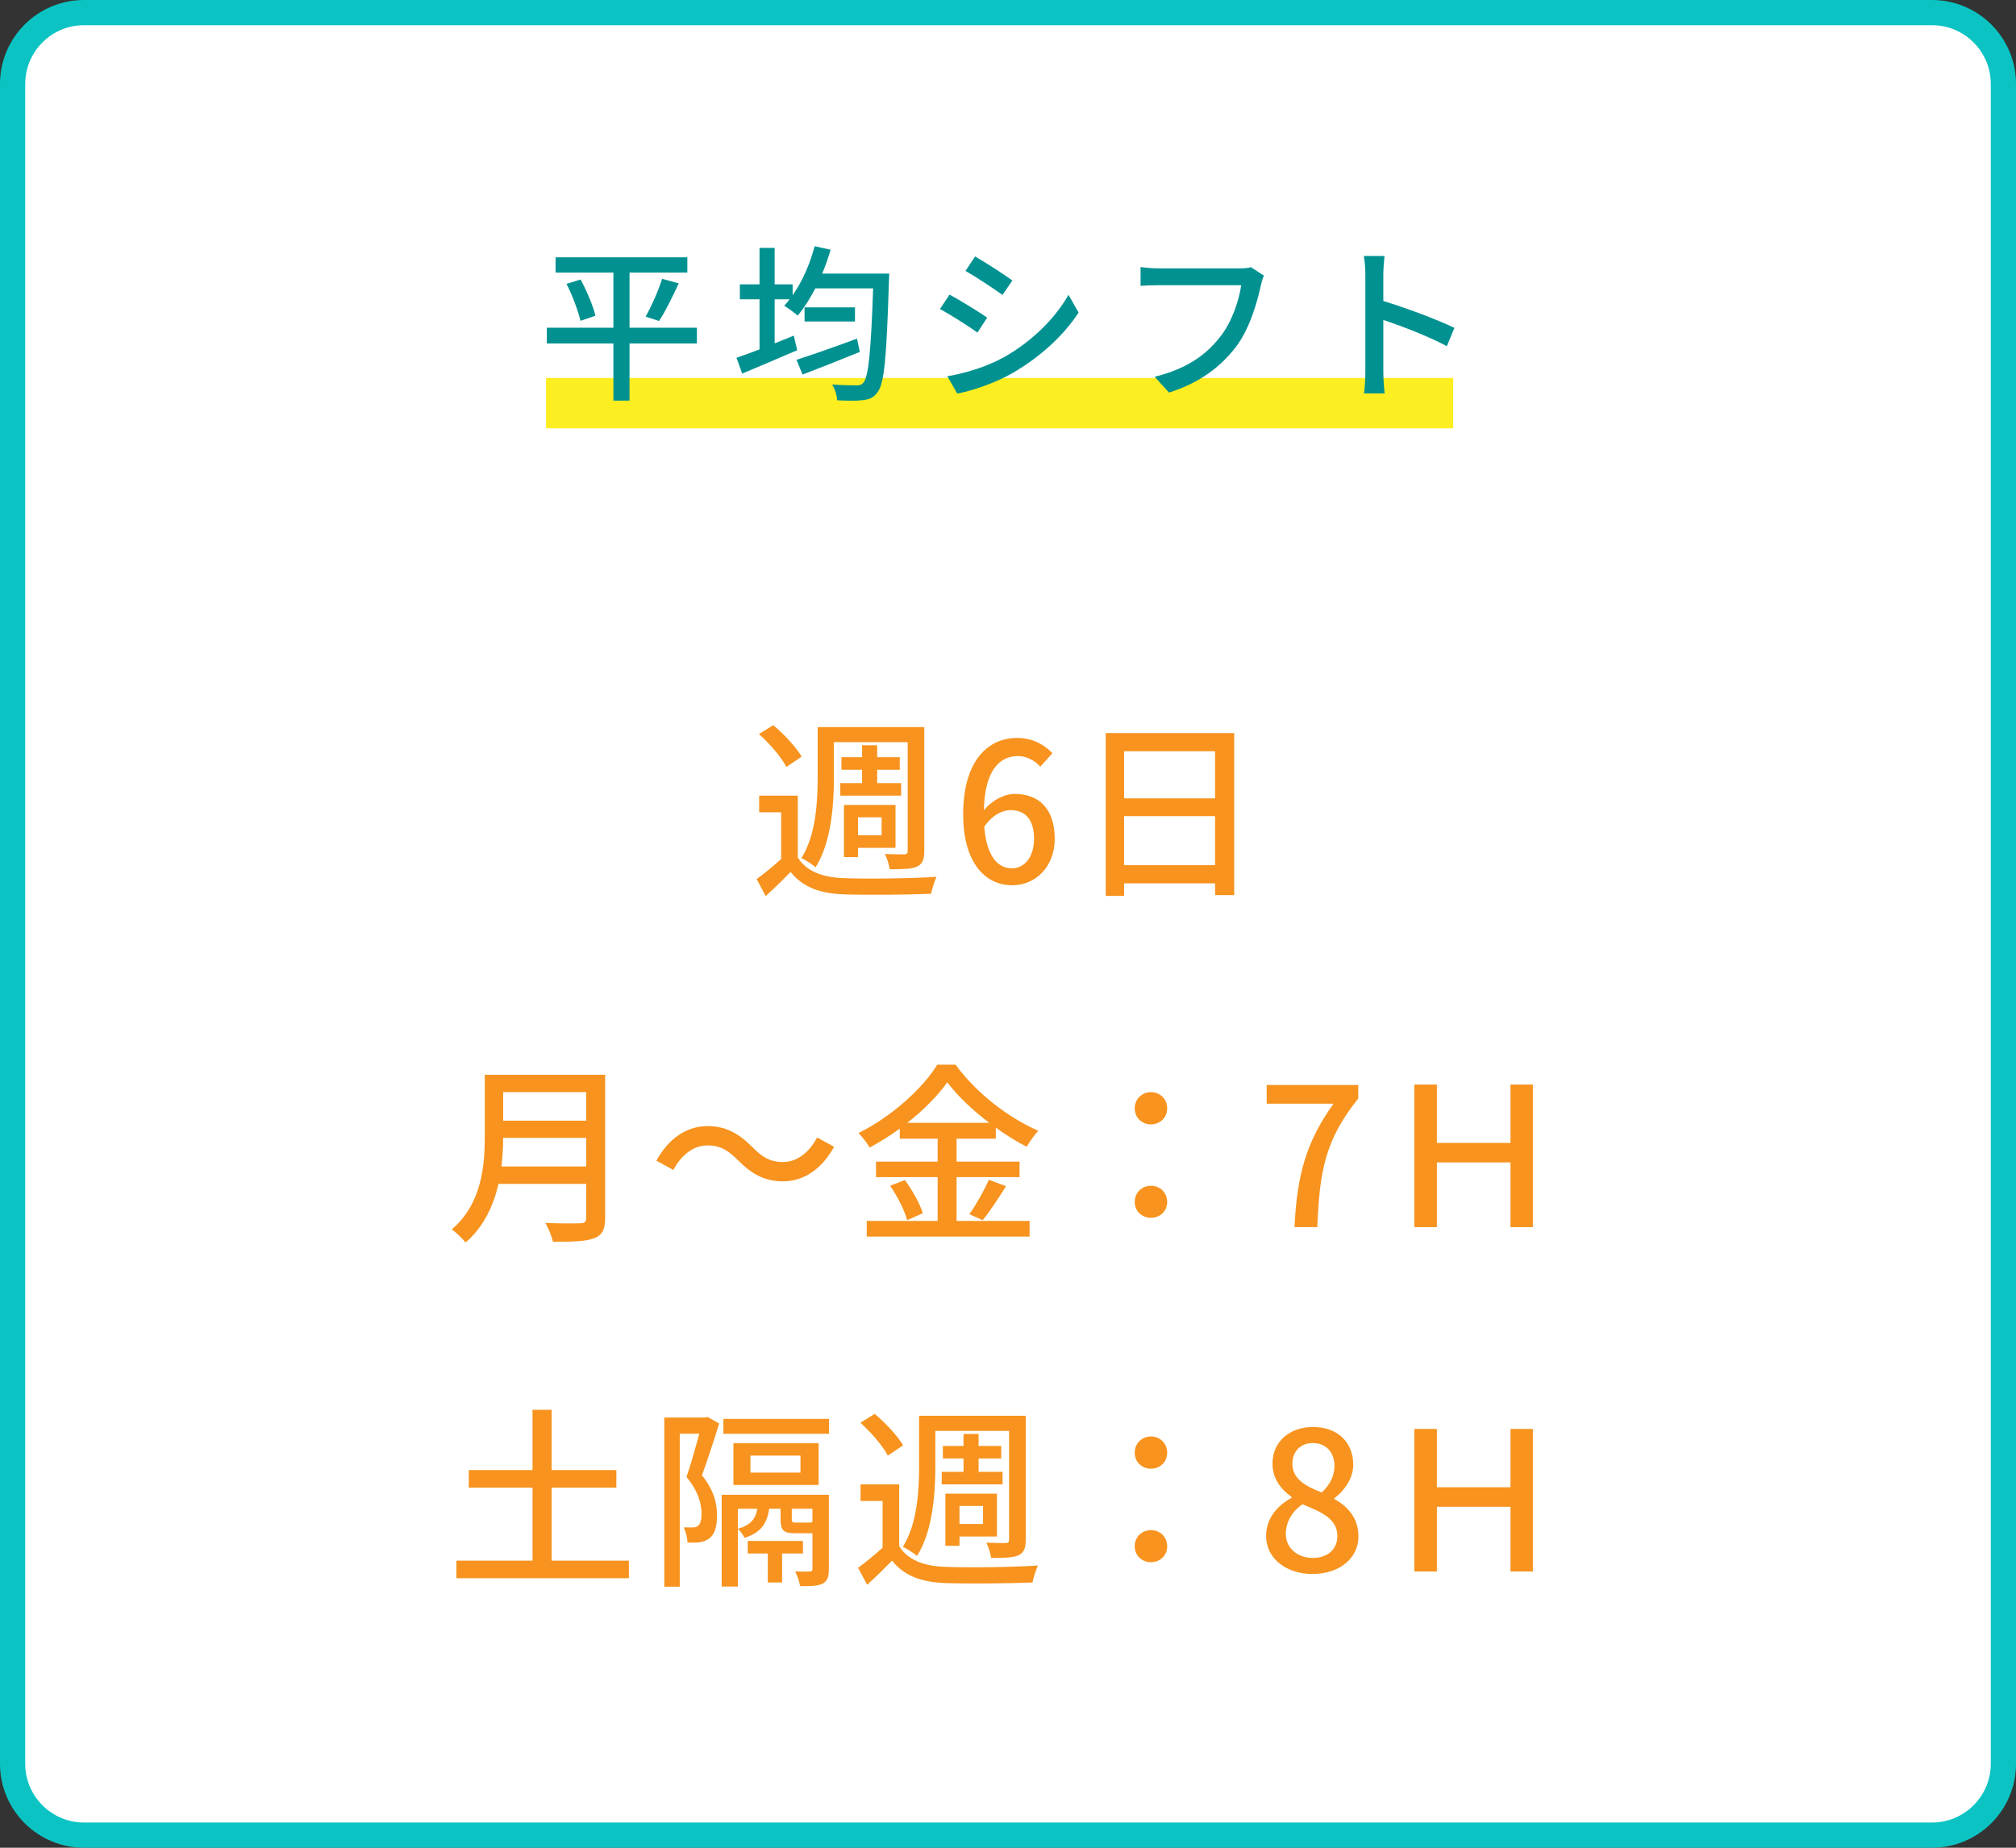 <?xml version="1.0" encoding="UTF-8"?><svg id="b" xmlns="http://www.w3.org/2000/svg" width="240" height="220" viewBox="0 0 240 220"><rect x="0" y="0" width="240" height="220" fill="#333333" stroke="none"/><defs><style>.d{fill:#0cc3c3;}.e{fill:#fcee21;}.f{fill:#019191;}.g{fill:#fff;}.h{fill:#f7931e;}</style></defs><g id="c"><rect class="g" x="1.5" y="1.5" width="237" height="217" rx="8.5" ry="8.5"/><path class="d" d="M230,3c3.86,0,7,3.14,7,7v200c0,3.86-3.14,7-7,7H10c-3.86,0-7-3.14-7-7V10c0-3.86,3.14-7,7-7h220M230,0H10C4.477,0,0,4.477,0,10v200c0,5.523,4.477,10,10,10h220c5.523,0,10-4.477,10-10V10c0-5.523-4.477-10-10-10h0Z"/><rect class="e" x="65" y="45" width="108" height="6"/><path class="f" d="M82.964,40.898h-8.021v6.803h-1.92v-6.803h-7.922v-1.88h7.922v-6.562h-6.882v-1.82h15.684v1.82h-6.882v6.562h8.021v1.88ZM69.121,33.277c.74,1.381,1.501,3.16,1.761,4.32l-1.78.601c-.261-1.14-.94-3.001-1.66-4.401l1.68-.52ZM76.863,37.698c.68-1.2,1.521-3.101,1.96-4.501l1.98.54c-.72,1.561-1.601,3.36-2.341,4.481l-1.6-.521Z"/><path class="f" d="M105.864,32.577s-.02.681-.04.94c-.28,9.002-.54,12.183-1.36,13.183-.48.681-.96.841-1.721.94-.7.1-1.9.08-3.08.02-.021-.54-.26-1.34-.601-1.88,1.261.1,2.381.1,2.881.1.4.021.62-.06.84-.319.601-.66.9-3.621,1.161-11.223h-6.882c-.641,1.24-1.36,2.36-2.101,3.24-.36-.32-1.16-.92-1.601-1.18.221-.24.44-.48.641-.761h-1.78v5.241c.76-.3,1.52-.6,2.28-.92l.4,1.74c-2.261.98-4.682,2-6.542,2.781l-.68-1.881c.76-.26,1.7-.601,2.74-1v-5.962h-2.341v-1.78h2.341v-4.341h1.801v4.341h2.14v1.301c1.141-1.621,2.061-3.721,2.621-5.842l1.9.42c-.28.961-.62,1.921-1,2.841h7.981ZM102.363,41.899c-2.36.96-4.881,1.96-6.821,2.7l-.72-1.76c1.76-.561,4.581-1.541,7.201-2.521l.34,1.581ZM101.783,36.598v1.681h-6.001v-1.681h6.001Z"/><path class="f" d="M117.521,37.818l-1.16,1.78c-1.06-.761-3.181-2.12-4.461-2.8l1.141-1.721c1.26.68,3.541,2.08,4.48,2.74ZM119.542,42.52c3.341-1.9,6.042-4.581,7.662-7.422l1.2,2.121c-1.78,2.721-4.562,5.281-7.802,7.161-2.021,1.181-4.821,2.14-6.642,2.48l-1.18-2.061c2.22-.38,4.66-1.12,6.761-2.28ZM120.522,33.397l-1.181,1.72c-1.02-.74-3.16-2.16-4.4-2.859l1.14-1.721c1.241.699,3.501,2.18,4.441,2.86Z"/><path class="f" d="M150.464,32.817c-.16.319-.26.761-.36,1.16-.439,2.04-1.36,5.222-2.98,7.342-1.82,2.36-4.32,4.28-7.962,5.421l-1.7-1.881c3.901-.96,6.161-2.66,7.802-4.761,1.381-1.74,2.24-4.301,2.501-6.142h-9.822c-.86,0-1.66.041-2.16.08v-2.24c.56.08,1.5.16,2.16.16h9.702c.34,0,.84-.02,1.28-.141l1.54,1.001Z"/><path class="f" d="M172.244,41.219c-2.121-1.141-5.361-2.4-7.562-3.12v6.181c0,.621.061,1.841.16,2.561h-2.46c.1-.699.16-1.779.16-2.561v-11.562c0-.64-.061-1.561-.181-2.24h2.461c-.061.66-.141,1.541-.141,2.24v3.121c2.641.801,6.462,2.221,8.462,3.201l-.899,2.18Z"/><path class="h" d="M94.975,102.095c1.012,1.632,2.896,2.368,5.426,2.46,2.668.115,8.141.047,11.084-.16-.207.482-.529,1.402-.644,2.023-2.714.115-7.704.16-10.417.068-2.896-.115-4.898-.896-6.301-2.667-.92.942-1.885,1.886-2.966,2.874l-1.081-2.023c.896-.644,1.955-1.518,2.92-2.392v-5.564h-2.621v-1.978h4.6v7.358ZM93.617,91.311c-.574-1.127-1.977-2.76-3.266-3.91l1.702-1.058c1.288,1.081,2.736,2.622,3.38,3.749l-1.816,1.219ZM99.274,92.506c0,3.196-.276,7.749-2.185,10.762-.346-.346-1.219-.874-1.679-1.104,1.747-2.783,1.932-6.784,1.932-9.658v-5.934h12.693v14.74c0,1.012-.207,1.541-.851,1.863-.668.299-1.68.321-3.266.321-.068-.506-.322-1.333-.575-1.816,1.013.046,2.001.046,2.3.046.322-.023.414-.115.414-.438v-12.922h-8.784v4.139ZM102.631,93.242v-1.588h-2.46v-1.494h2.46v-1.426h1.795v1.426h2.689v1.494h-2.689v1.588h2.851v1.494h-7.243v-1.494h2.598ZM102.148,102.049h-1.678v-6.209h6.139v5.105h-4.461v1.104ZM102.148,97.312v2.139h2.806v-2.139h-2.806Z"/><path class="h" d="M123.838,91.287c-.621-.736-1.655-1.265-2.645-1.265-2.161,0-3.955,1.632-4.07,6.462.989-1.219,2.461-1.955,3.68-1.955,2.852,0,4.76,1.748,4.76,5.335,0,3.356-2.299,5.542-5.059,5.542-3.219,0-5.841-2.691-5.841-8.439,0-6.508,3.058-9.105,6.393-9.105,1.886,0,3.265.805,4.231,1.816l-1.449,1.609ZM123.102,99.864c0-2.185-.965-3.403-2.781-3.403-.989,0-2.139.529-3.15,1.978.275,3.357,1.494,4.944,3.311,4.944,1.473,0,2.621-1.334,2.621-3.519Z"/><path class="h" d="M146.928,87.285v19.293h-2.276v-1.402h-10.831v1.494h-2.184v-19.385h15.291ZM133.82,89.447v5.611h10.831v-5.611h-10.831ZM144.651,103.014v-5.84h-10.831v5.84h10.831Z"/><path class="h" d="M72.041,145.026c0,1.38-.368,2.046-1.288,2.392-.966.391-2.529.437-4.921.437-.139-.62-.552-1.655-.92-2.253,1.794.092,3.633.068,4.186.045.506,0,.689-.184.689-.666v-4.024h-10.439c-.598,2.575-1.748,5.128-3.932,6.99-.322-.46-1.15-1.241-1.633-1.563,3.587-3.081,3.932-7.588,3.932-11.199v-7.22h14.326v17.062ZM69.787,138.887v-3.403h-9.888c0,1.058-.069,2.208-.207,3.403h10.095ZM59.899,130.033v3.403h9.888v-3.403h-9.888Z"/><path class="h" d="M87.889,138.174c-1.126-1.127-2.046-1.794-3.678-1.794-1.68,0-3.128,1.173-4.048,2.921l-2.023-1.104c1.495-2.714,3.656-4.117,6.094-4.117,2.138,0,3.702.852,5.312,2.484,1.127,1.127,2.047,1.793,3.68,1.793,1.678,0,3.127-1.172,4.047-2.92l2.023,1.104c-1.494,2.713-3.656,4.116-6.094,4.116-2.139,0-3.702-.851-5.312-2.483Z"/><path class="h" d="M113.879,145.371h8.691v1.863h-19.385v-1.863h8.439v-5.22h-7.335v-1.84h7.335v-2.736h-4.507v-1.196c-1.149.828-2.345,1.588-3.587,2.254-.253-.482-.874-1.287-1.334-1.725,3.909-1.932,7.658-5.312,9.383-8.141h2.184c2.438,3.357,6.277,6.324,9.842,7.865-.506.551-1.012,1.287-1.379,1.908-1.219-.621-2.461-1.402-3.68-2.276v1.311h-4.668v2.736h7.496v1.84h-7.496v5.22ZM107.717,140.496c.896,1.219,1.816,2.852,2.139,3.955l-1.863.828c-.275-1.104-1.15-2.828-2.023-4.094l1.748-.689ZM117.766,133.689c-2.001-1.518-3.795-3.219-4.99-4.828-1.104,1.562-2.783,3.265-4.76,4.828h9.75ZM115.396,144.566c.781-1.081,1.771-2.828,2.322-4.094l2.047.76c-.896,1.448-1.932,3.012-2.782,4.047l-1.587-.713Z"/><path class="h" d="M135.086,131.965c0-1.127.874-1.932,1.932-1.932s1.932.805,1.932,1.932-.874,1.908-1.932,1.908-1.932-.781-1.932-1.908ZM135.086,143.117c0-1.149.874-1.932,1.932-1.932s1.932.782,1.932,1.932c0,1.104-.874,1.886-1.932,1.886s-1.932-.782-1.932-1.886Z"/><path class="h" d="M158.753,131.413h-7.956v-2.23h10.899v1.61c-3.978,4.967-4.599,8.691-4.875,15.314h-2.714c.299-6.186,1.381-10.141,4.646-14.694Z"/><path class="h" d="M168.367,129.137h2.691v6.944h8.761v-6.944h2.667v16.971h-2.667v-7.703h-8.761v7.703h-2.691v-16.971Z"/><path class="h" d="M74.869,185.819v2.093h-20.535v-2.093h9.061v-8.692h-7.588v-2.092h7.588v-7.175h2.276v7.175h7.704v2.092h-7.704v8.692h9.198Z"/><path class="h" d="M85.613,169.492c-.598,1.932-1.38,4.347-2.047,6.163,1.472,1.817,1.793,3.427,1.793,4.806,0,1.311-.299,2.254-.92,2.714-.344.253-.735.392-1.195.46-.391.046-.896.046-1.402.023,0-.529-.184-1.288-.46-1.794h1.081c.229,0,.459-.046.621-.185.321-.229.437-.805.437-1.471-.022-1.15-.368-2.645-1.794-4.347.529-1.54,1.104-3.587,1.518-5.151h-2.322v18.213h-1.84v-20.145h4.852l.3-.068,1.38.781ZM98.674,186.831c0,.897-.16,1.403-.736,1.725-.62.299-1.447.299-2.689.299-.069-.506-.346-1.265-.575-1.747.782.022,1.495.022,1.725,0,.229,0,.321-.069.321-.299v-4.255h-2.092c-1.357,0-1.701-.345-1.701-1.679v-1.241h-1.357c-.253,1.771-.988,2.851-2.943,3.472-.138-.322-.482-.805-.781-1.058v6.853h-1.932v-10.922h12.762v8.853ZM98.697,168.941v1.77h-12.578v-1.77h12.578ZM97.455,176.805h-10.141v-4.967h10.141v4.967ZM87.844,182.025c1.518-.438,2.092-1.15,2.322-2.392h-2.322v2.392ZM93.109,184.969v3.449h-1.701v-3.449h-2.393v-1.495h6.577v1.495h-2.483ZM95.294,173.311h-5.956v2.023h5.956v-2.023ZM96.719,181.243v-1.609h-2.46v1.241c0,.368.069.414.529.414h1.425c.322,0,.414-.023.461-.092l.045.046Z"/><path class="h" d="M107.049,184.095c1.012,1.632,2.898,2.368,5.428,2.46,2.667.115,8.14.047,11.083-.16-.206.482-.528,1.402-.644,2.023-2.713.115-7.703.16-10.417.068-2.897-.115-4.897-.896-6.3-2.667-.92.942-1.887,1.886-2.967,2.874l-1.081-2.023c.897-.644,1.954-1.518,2.921-2.392v-5.564h-2.622v-1.978h4.599v7.358ZM105.693,173.311c-.576-1.127-1.979-2.76-3.266-3.91l1.701-1.058c1.287,1.081,2.736,2.622,3.381,3.749l-1.816,1.219ZM111.35,174.506c0,3.196-.275,7.749-2.185,10.762-.345-.346-1.219-.874-1.679-1.104,1.748-2.783,1.932-6.784,1.932-9.658v-5.934h12.693v14.74c0,1.012-.207,1.541-.852,1.863-.666.299-1.678.321-3.265.321-.069-.506-.322-1.333-.575-1.816,1.012.046,2.001.046,2.3.046.321-.023.413-.115.413-.438v-12.922h-8.783v4.139ZM114.707,175.242v-1.588h-2.461v-1.494h2.461v-1.426h1.793v1.426h2.691v1.494h-2.691v1.588h2.852v1.494h-7.243v-1.494h2.599ZM114.224,184.049h-1.679v-6.209h6.141v5.105h-4.462v1.104ZM114.224,179.312v2.139h2.806v-2.139h-2.806Z"/><path class="h" d="M135.086,172.965c0-1.127.874-1.932,1.932-1.932s1.932.805,1.932,1.932-.874,1.908-1.932,1.908-1.932-.781-1.932-1.908ZM135.086,184.117c0-1.149.874-1.932,1.932-1.932s1.932.782,1.932,1.932c0,1.104-.874,1.886-1.932,1.886s-1.932-.782-1.932-1.886Z"/><path class="h" d="M150.728,182.898c0-2.23,1.472-3.725,3.036-4.553v-.115c-1.266-.896-2.277-2.161-2.277-3.955,0-2.645,2.047-4.369,4.829-4.369,2.943,0,4.783,1.84,4.783,4.484,0,1.725-1.173,3.196-2.231,3.979v.115c1.519.873,2.852,2.184,2.852,4.483,0,2.507-2.207,4.438-5.473,4.438-3.173,0-5.519-1.886-5.519-4.508ZM159.213,182.898c0-2.069-1.863-2.852-4.162-3.794-1.173.806-1.978,2.069-1.978,3.542,0,1.678,1.403,2.851,3.22,2.851,1.725,0,2.92-1.012,2.92-2.599ZM158.867,174.552c0-1.563-.941-2.736-2.598-2.736-1.38,0-2.414.942-2.414,2.46,0,1.84,1.609,2.691,3.494,3.427,1.012-.942,1.518-2.024,1.518-3.15Z"/><path class="h" d="M168.367,170.137h2.691v6.944h8.761v-6.944h2.667v16.971h-2.667v-7.703h-8.761v7.703h-2.691v-16.971Z"/></g></svg>
